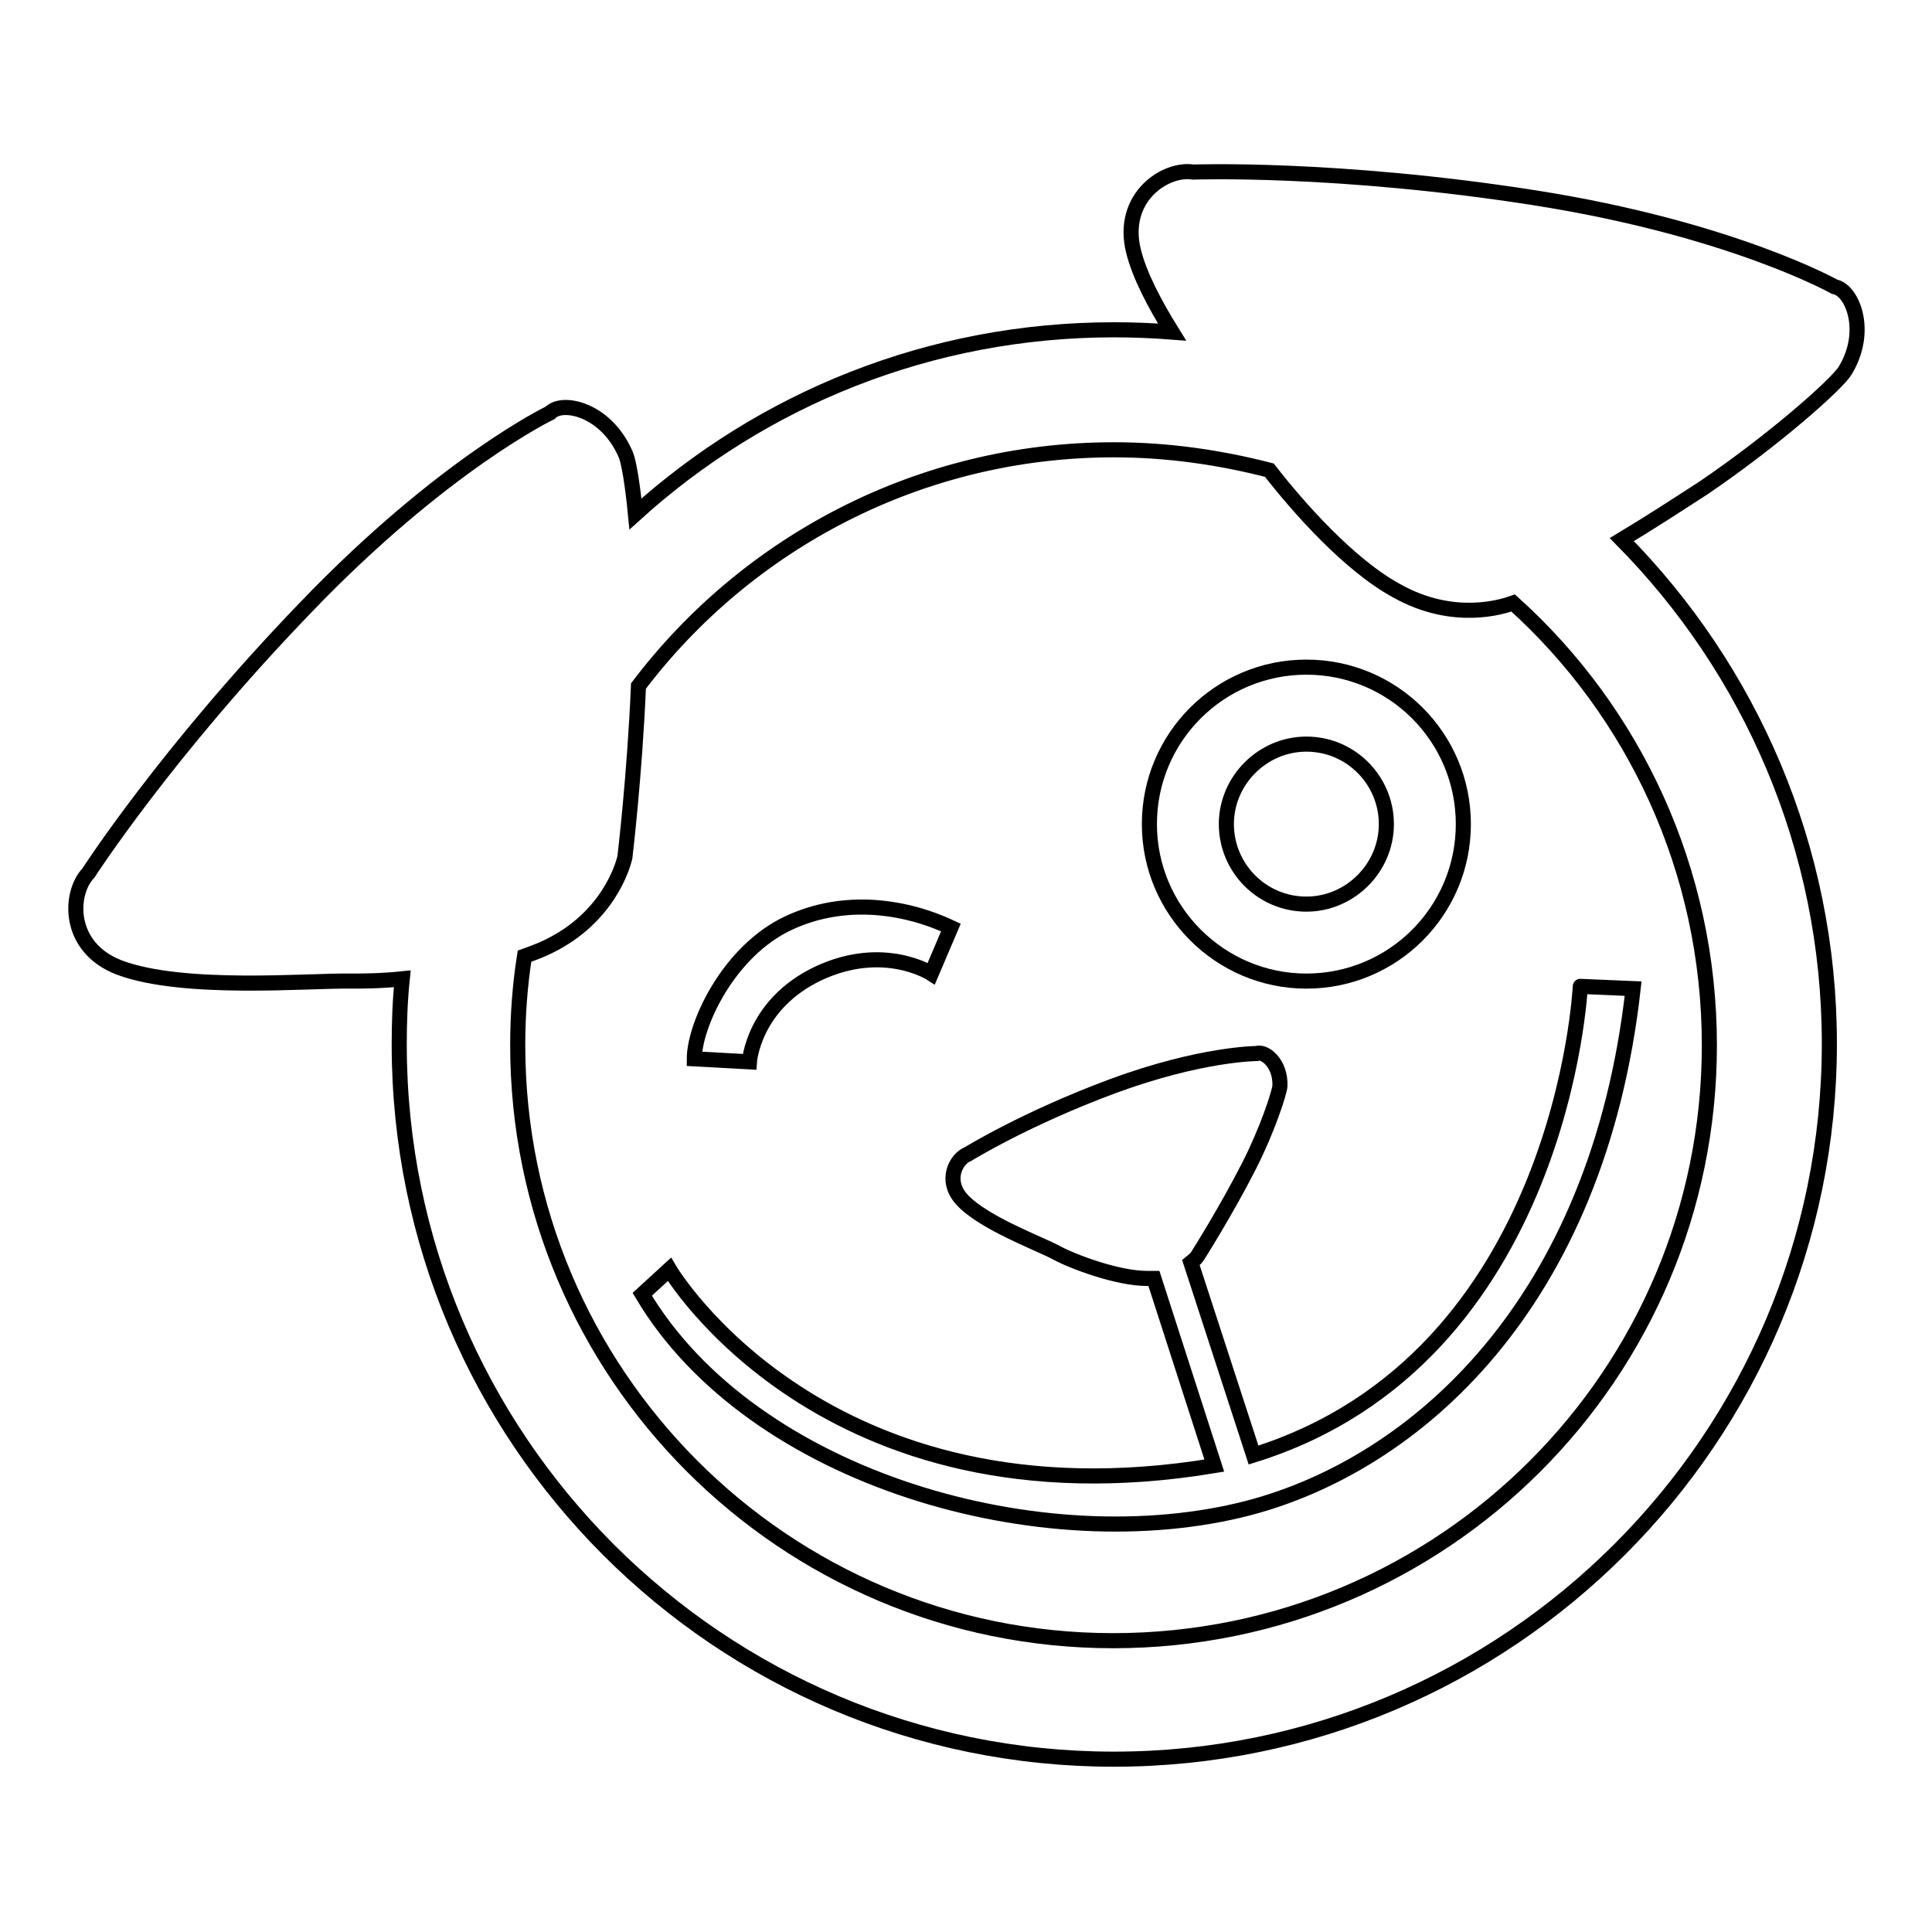 <?xml version="1.0" encoding="utf-8"?>
<!-- Svg Vector Icons : http://www.onlinewebfonts.com/icon -->
<!DOCTYPE svg PUBLIC "-//W3C//DTD SVG 1.1//EN" "http://www.w3.org/Graphics/SVG/1.1/DTD/svg11.dtd">
<svg version="1.1" xmlns="http://www.w3.org/2000/svg" xmlns:xlink="http://www.w3.org/1999/xlink" x="0px" y="0px" viewBox="0 0 256 256" enable-background="new 0 0 256 256" xml:space="preserve">
<g><g><path stroke-width="2" fill-opacity="0" stroke="#000000"  d="M243.1,38c0,0-13.7-7.7-39.8-11.8c-26.2-4.1-45.2-3.4-45.2-3.4c-3.6-0.6-9.7,3.3-7.9,10.5c0.8,3.2,2.8,7,5.1,10.7c-2.6-0.2-5.1-0.3-7.7-0.3c-24.4,0-46.6,9.2-63.4,24.4c-0.4-4.1-0.9-7-1.3-7.9c-2.6-6-8.4-7.2-10-5.5c0,0-14.2,6.8-32.5,25.9C22,99.7,11.7,115.7,11.7,115.7c-2.5,2.6-2.9,9.8,4.1,12.5c8.5,3.2,25.2,1.7,30.5,1.8c1.6,0,4.1,0,7-0.3c-0.3,2.9-0.4,5.8-0.4,8.7c0,52.3,42.4,94.7,94.7,94.7c52.3,0,94.8-42.5,94.8-94.8c0-26-10.5-49.6-27.5-66.8c3.5-2.1,7.2-4.5,10.9-6.9c9.4-6.4,17.6-13.7,18.7-15.5C247.7,43.8,245.4,38.4,243.1,38z M147.5,217.4c-43.6,0-78.9-35.4-78.9-78.9c0-4,0.3-8,0.9-11.8c1.1-0.4,2.2-0.8,3.2-1.3c7.8-3.8,9.8-10.5,10.1-11.8c0,0,1.3-10.8,1.8-22.7c14.4-19,37.3-31.3,63-31.3c7.1,0,14,1,20.6,2.7c3.8,4.9,10.6,12.6,16.9,16c7.5,4.2,14,2.1,15.4,1.6c16,14.4,26,35.4,26,58.6C226.5,182.1,191.2,217.4,147.5,217.4z"/><path stroke-width="2" fill-opacity="0" stroke="#000000"  d="M173.1,130c11.5,0,20.8-9.3,20.8-20.8s-9.3-20.8-20.8-20.8c-11.5,0-20.8,9.3-20.8,20.8S161.7,130,173.1,130z M173.1,98.6c5.9,0,10.6,4.8,10.6,10.6s-4.8,10.6-10.6,10.6c-5.9,0-10.6-4.8-10.6-10.6S167.3,98.6,173.1,98.6z"/><path stroke-width="2" fill-opacity="0" stroke="#000000"  d="M166.1,192.8l-8.3-25.5l0,0c0.5-0.4,0.8-0.7,0.9-0.9c0,0,3.8-6,6.8-11.9c2.4-4.7,4-9.6,4.1-10.6c0.1-3.1-2.1-4.7-3.1-4.3c0,0-7.3,0-19,4.3c-11.6,4.3-19.2,9-19.2,9c-1.6,0.6-3.2,3.5-0.8,6.1c2.9,3.1,10.3,5.8,12.5,7c2,1.1,8,3.4,12,3.4c0.3,0,0.6,0,0.9,0l8,24.8c-51.8,8.6-72.2-26-72.2-26l-3.6,3.3c14.6,24.6,53.2,35.4,80.4,28.3c22-5.8,46.2-26.9,50.9-68.8l-7-0.3C209.4,130.5,207.2,180,166.1,192.8z"/><path stroke-width="2" fill-opacity="0" stroke="#000000"  d="M108.4,129c8.7-4.1,15,0,15,0l2.6-6.1c-6.4-3-14.8-4.1-22.3-0.2C96.2,126.7,92,136,92,140.3l7.3,0.4C99.3,140.7,99.8,133.1,108.4,129z"/></g></g>
</svg>